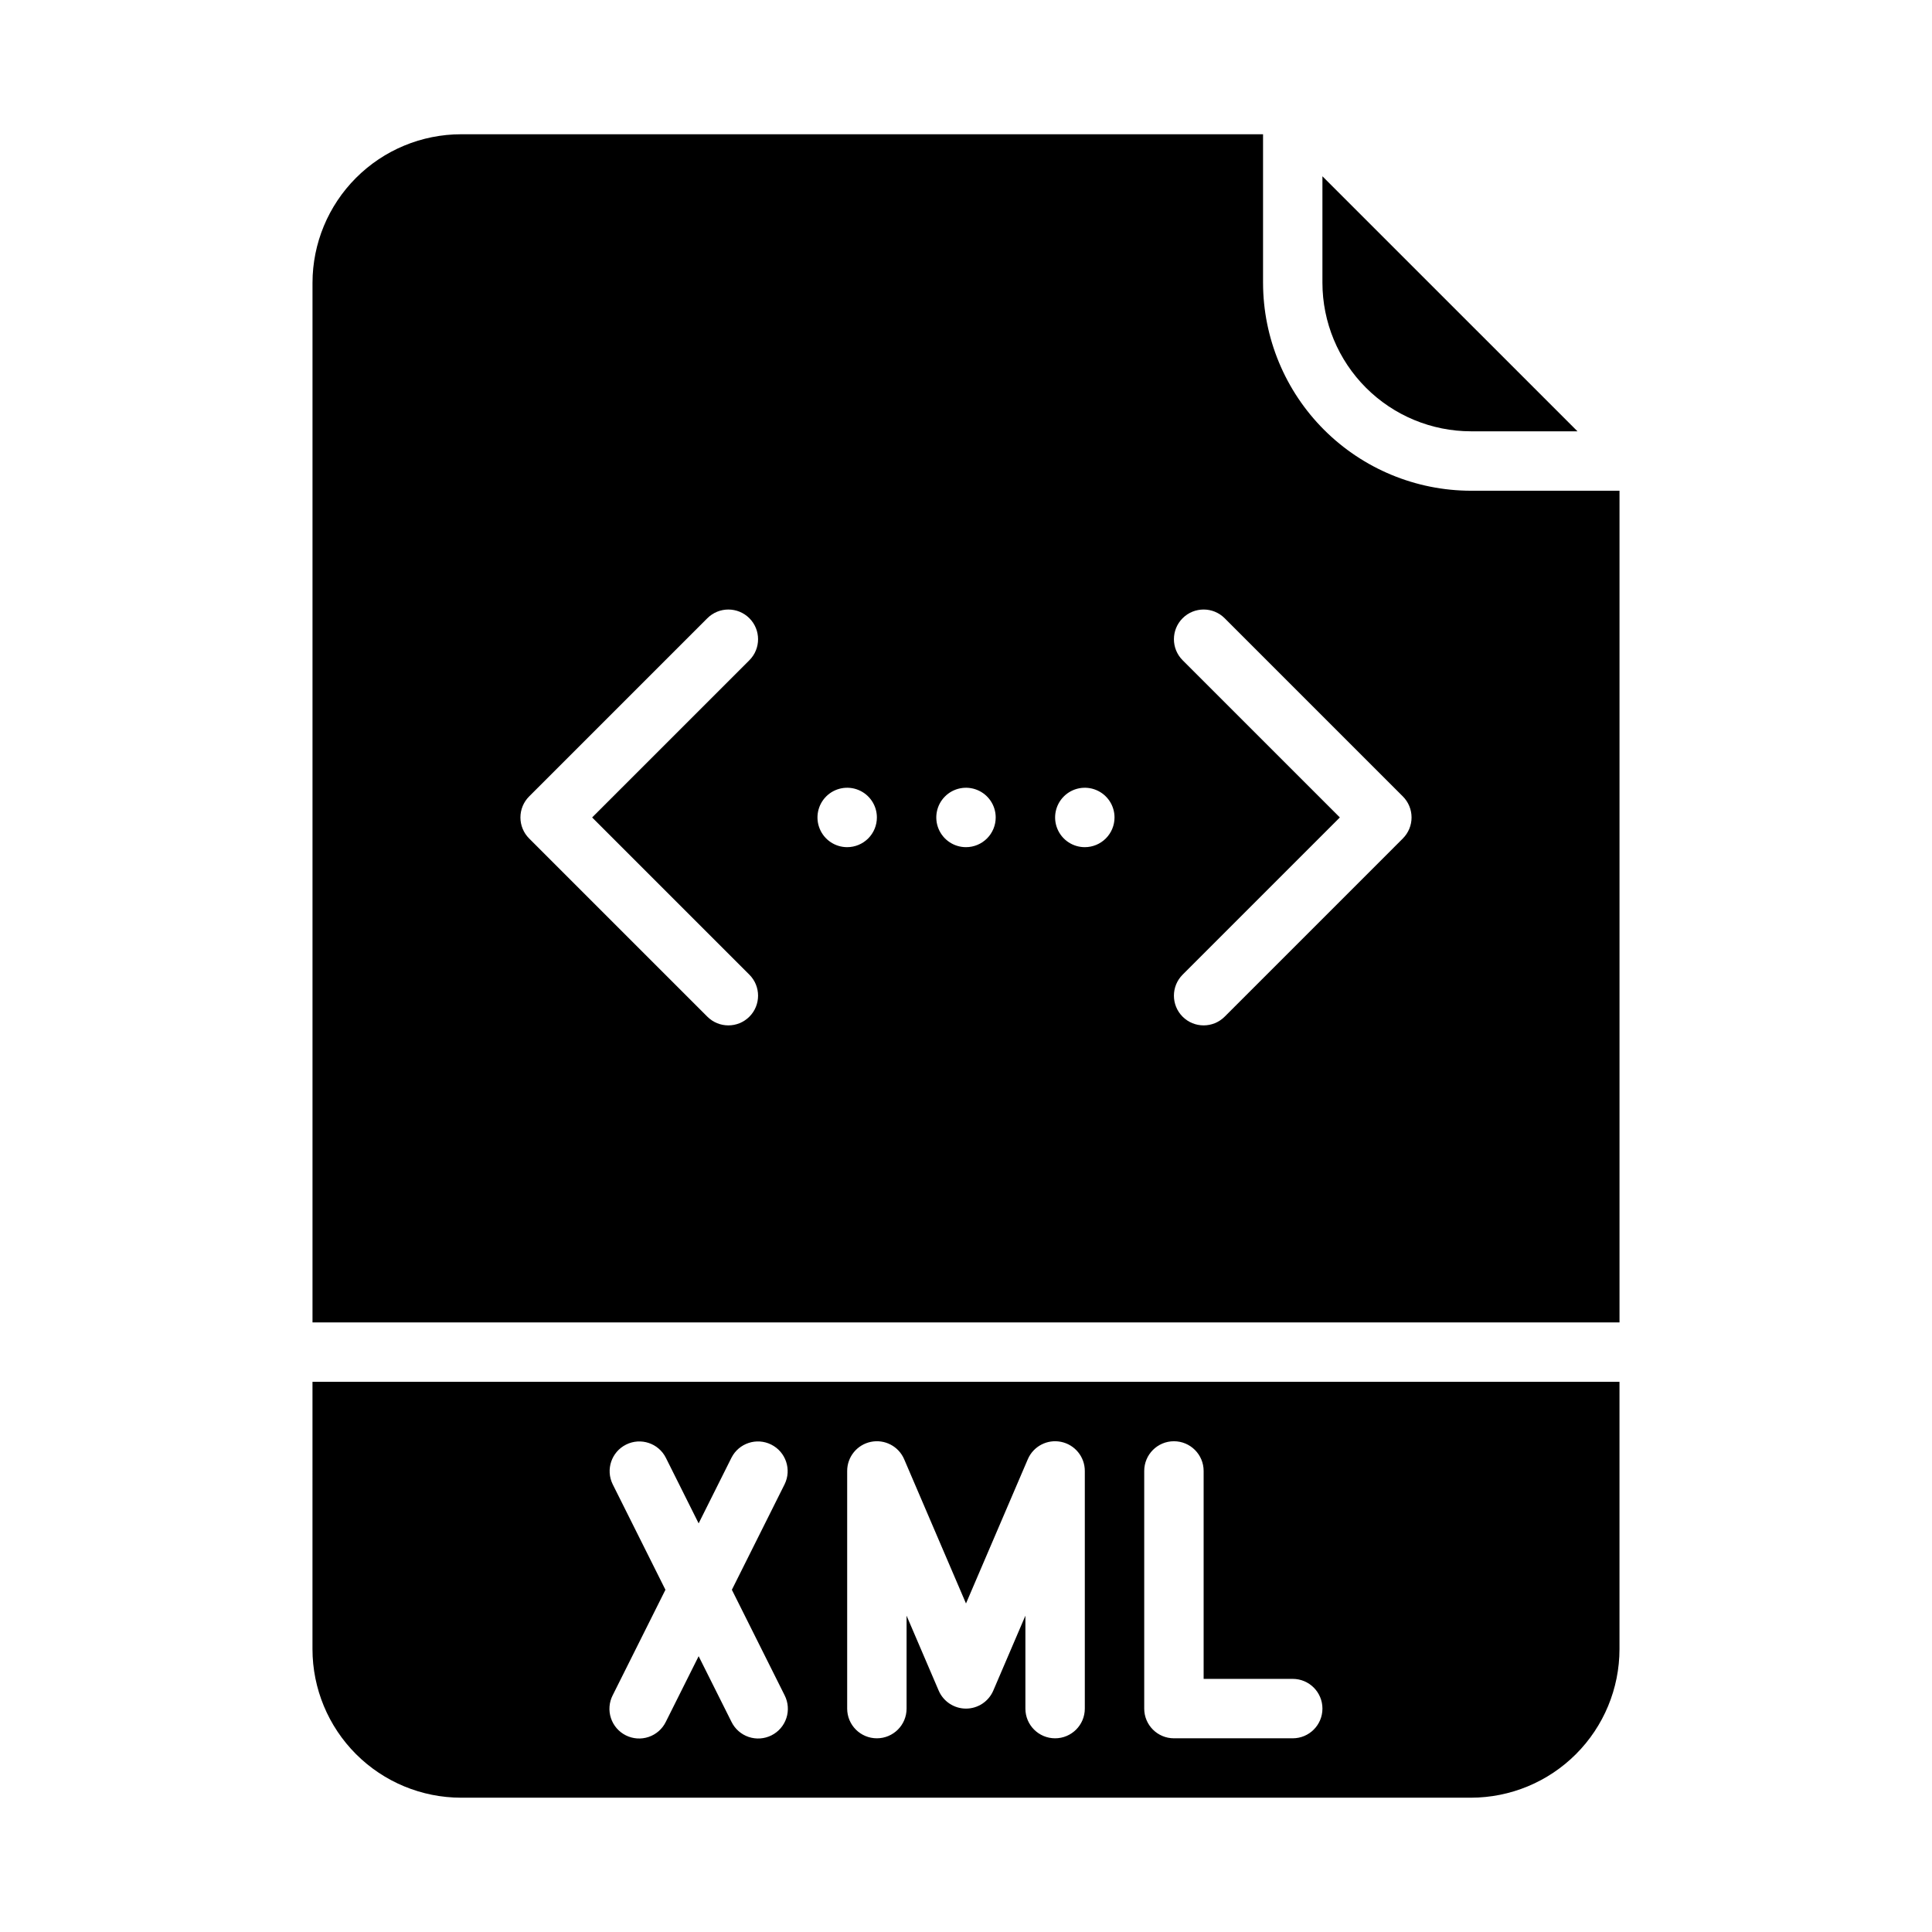 <?xml version="1.0" encoding="UTF-8"?>
<!-- Uploaded to: SVG Repo, www.svgrepo.com, Generator: SVG Repo Mixer Tools -->
<svg fill="#000000" width="800px" height="800px" version="1.1" viewBox="144 144 512 512" xmlns="http://www.w3.org/2000/svg">
 <g>
  <path d="m478.72 218.94v-39.359h-212.54c-10.438 0.012-20.441 4.164-27.82 11.543-7.379 7.379-11.531 17.383-11.543 27.816v275.52h346.37v-220.41h-39.359c-14.609-0.016-28.617-5.828-38.949-16.16-10.328-10.328-16.141-24.336-16.156-38.945zm-136.13 183.36c3.074 3.074 3.074 8.059 0 11.133-3.074 3.074-8.059 3.074-11.133 0l-47.234-47.234c-1.477-1.473-2.305-3.477-2.305-5.566 0-2.086 0.828-4.09 2.305-5.566l47.23-47.23h0.004c3.074-3.074 8.059-3.074 11.133 0 3.074 3.074 3.074 8.059 0 11.133l-41.668 41.664zm25.922-33.793c-3.184 0-6.055-1.918-7.273-4.859s-0.547-6.328 1.707-8.582c2.25-2.25 5.637-2.922 8.578-1.703 2.941 1.219 4.859 4.086 4.859 7.269 0 2.09-0.828 4.09-2.305 5.566s-3.481 2.309-5.566 2.309zm31.488 0c-3.184 0-6.055-1.918-7.273-4.859s-0.547-6.328 1.707-8.582c2.25-2.25 5.637-2.922 8.578-1.703 2.941 1.219 4.859 4.086 4.859 7.269 0 2.09-0.828 4.09-2.305 5.566-1.477 1.477-3.481 2.309-5.566 2.309zm31.488 0c-3.188 0-6.055-1.918-7.273-4.859s-0.547-6.328 1.707-8.582c2.25-2.25 5.637-2.922 8.578-1.703s4.859 4.086 4.859 7.269c0 2.09-0.832 4.09-2.305 5.566-1.477 1.477-3.481 2.309-5.566 2.309zm84.285-2.305-47.23 47.23c-3.074 3.074-8.059 3.074-11.137 0-3.074-3.074-3.074-8.059 0-11.133l41.668-41.668-41.668-41.664c-3.074-3.074-3.074-8.059 0-11.133 3.078-3.074 8.062-3.074 11.137 0l47.23 47.23c1.477 1.477 2.305 3.481 2.305 5.566 0 2.09-0.828 4.094-2.305 5.566z"/>
  <path d="m226.81 581.05c0.012 10.438 4.164 20.441 11.543 27.82 7.379 7.379 17.383 11.527 27.82 11.539h267.65c10.434-0.012 20.438-4.16 27.816-11.539s11.531-17.383 11.543-27.82v-70.848h-346.37zm220.42-47.23c0-4.348 3.523-7.875 7.871-7.875 4.348 0 7.875 3.527 7.875 7.875v55.105h23.617l-0.004-0.004c4.348 0 7.871 3.527 7.871 7.875 0 4.348-3.523 7.871-7.871 7.871h-31.488c-4.348 0-7.871-3.523-7.871-7.871zm-78.719 0c-0.004-3.738 2.625-6.961 6.289-7.715 3.66-0.75 7.348 1.176 8.816 4.613l16.383 38.219 16.379-38.219c1.473-3.438 5.156-5.363 8.816-4.613 3.664 0.754 6.293 3.977 6.293 7.715v62.977c0 4.348-3.527 7.871-7.875 7.871-4.348 0-7.871-3.523-7.871-7.871v-24.625l-8.508 19.852c-1.238 2.894-4.086 4.773-7.234 4.773-3.152 0-5.996-1.879-7.238-4.773l-8.508-19.852v24.625c0 4.348-3.523 7.871-7.871 7.871-4.348 0-7.871-3.523-7.871-7.871zm-62.145 3.519c-1.906-3.883-0.32-8.574 3.547-10.508 3.867-1.934 8.57-0.387 10.531 3.465l8.703 17.41 8.703-17.406 0.004-0.004c1.961-3.852 6.664-5.398 10.531-3.465 3.867 1.934 5.453 6.625 3.547 10.508l-13.98 27.969 13.984 27.969-0.004-0.004c0.953 1.871 1.121 4.043 0.465 6.035-0.656 1.996-2.078 3.644-3.957 4.582-1.875 0.938-4.051 1.09-6.039 0.418-1.988-0.672-3.625-2.109-4.547-3.992l-8.707-17.406-8.703 17.406c-0.922 1.883-2.559 3.32-4.547 3.992-1.988 0.672-4.164 0.52-6.039-0.418-1.879-0.938-3.301-2.586-3.957-4.582-0.656-1.992-0.488-4.164 0.465-6.035l13.98-27.965z"/>
  <path d="m533.82 258.3h28.227l-67.59-67.586v28.227c0.012 10.438 4.164 20.441 11.543 27.82 7.379 7.379 17.383 11.527 27.82 11.539z"/>
 </g>
</svg>